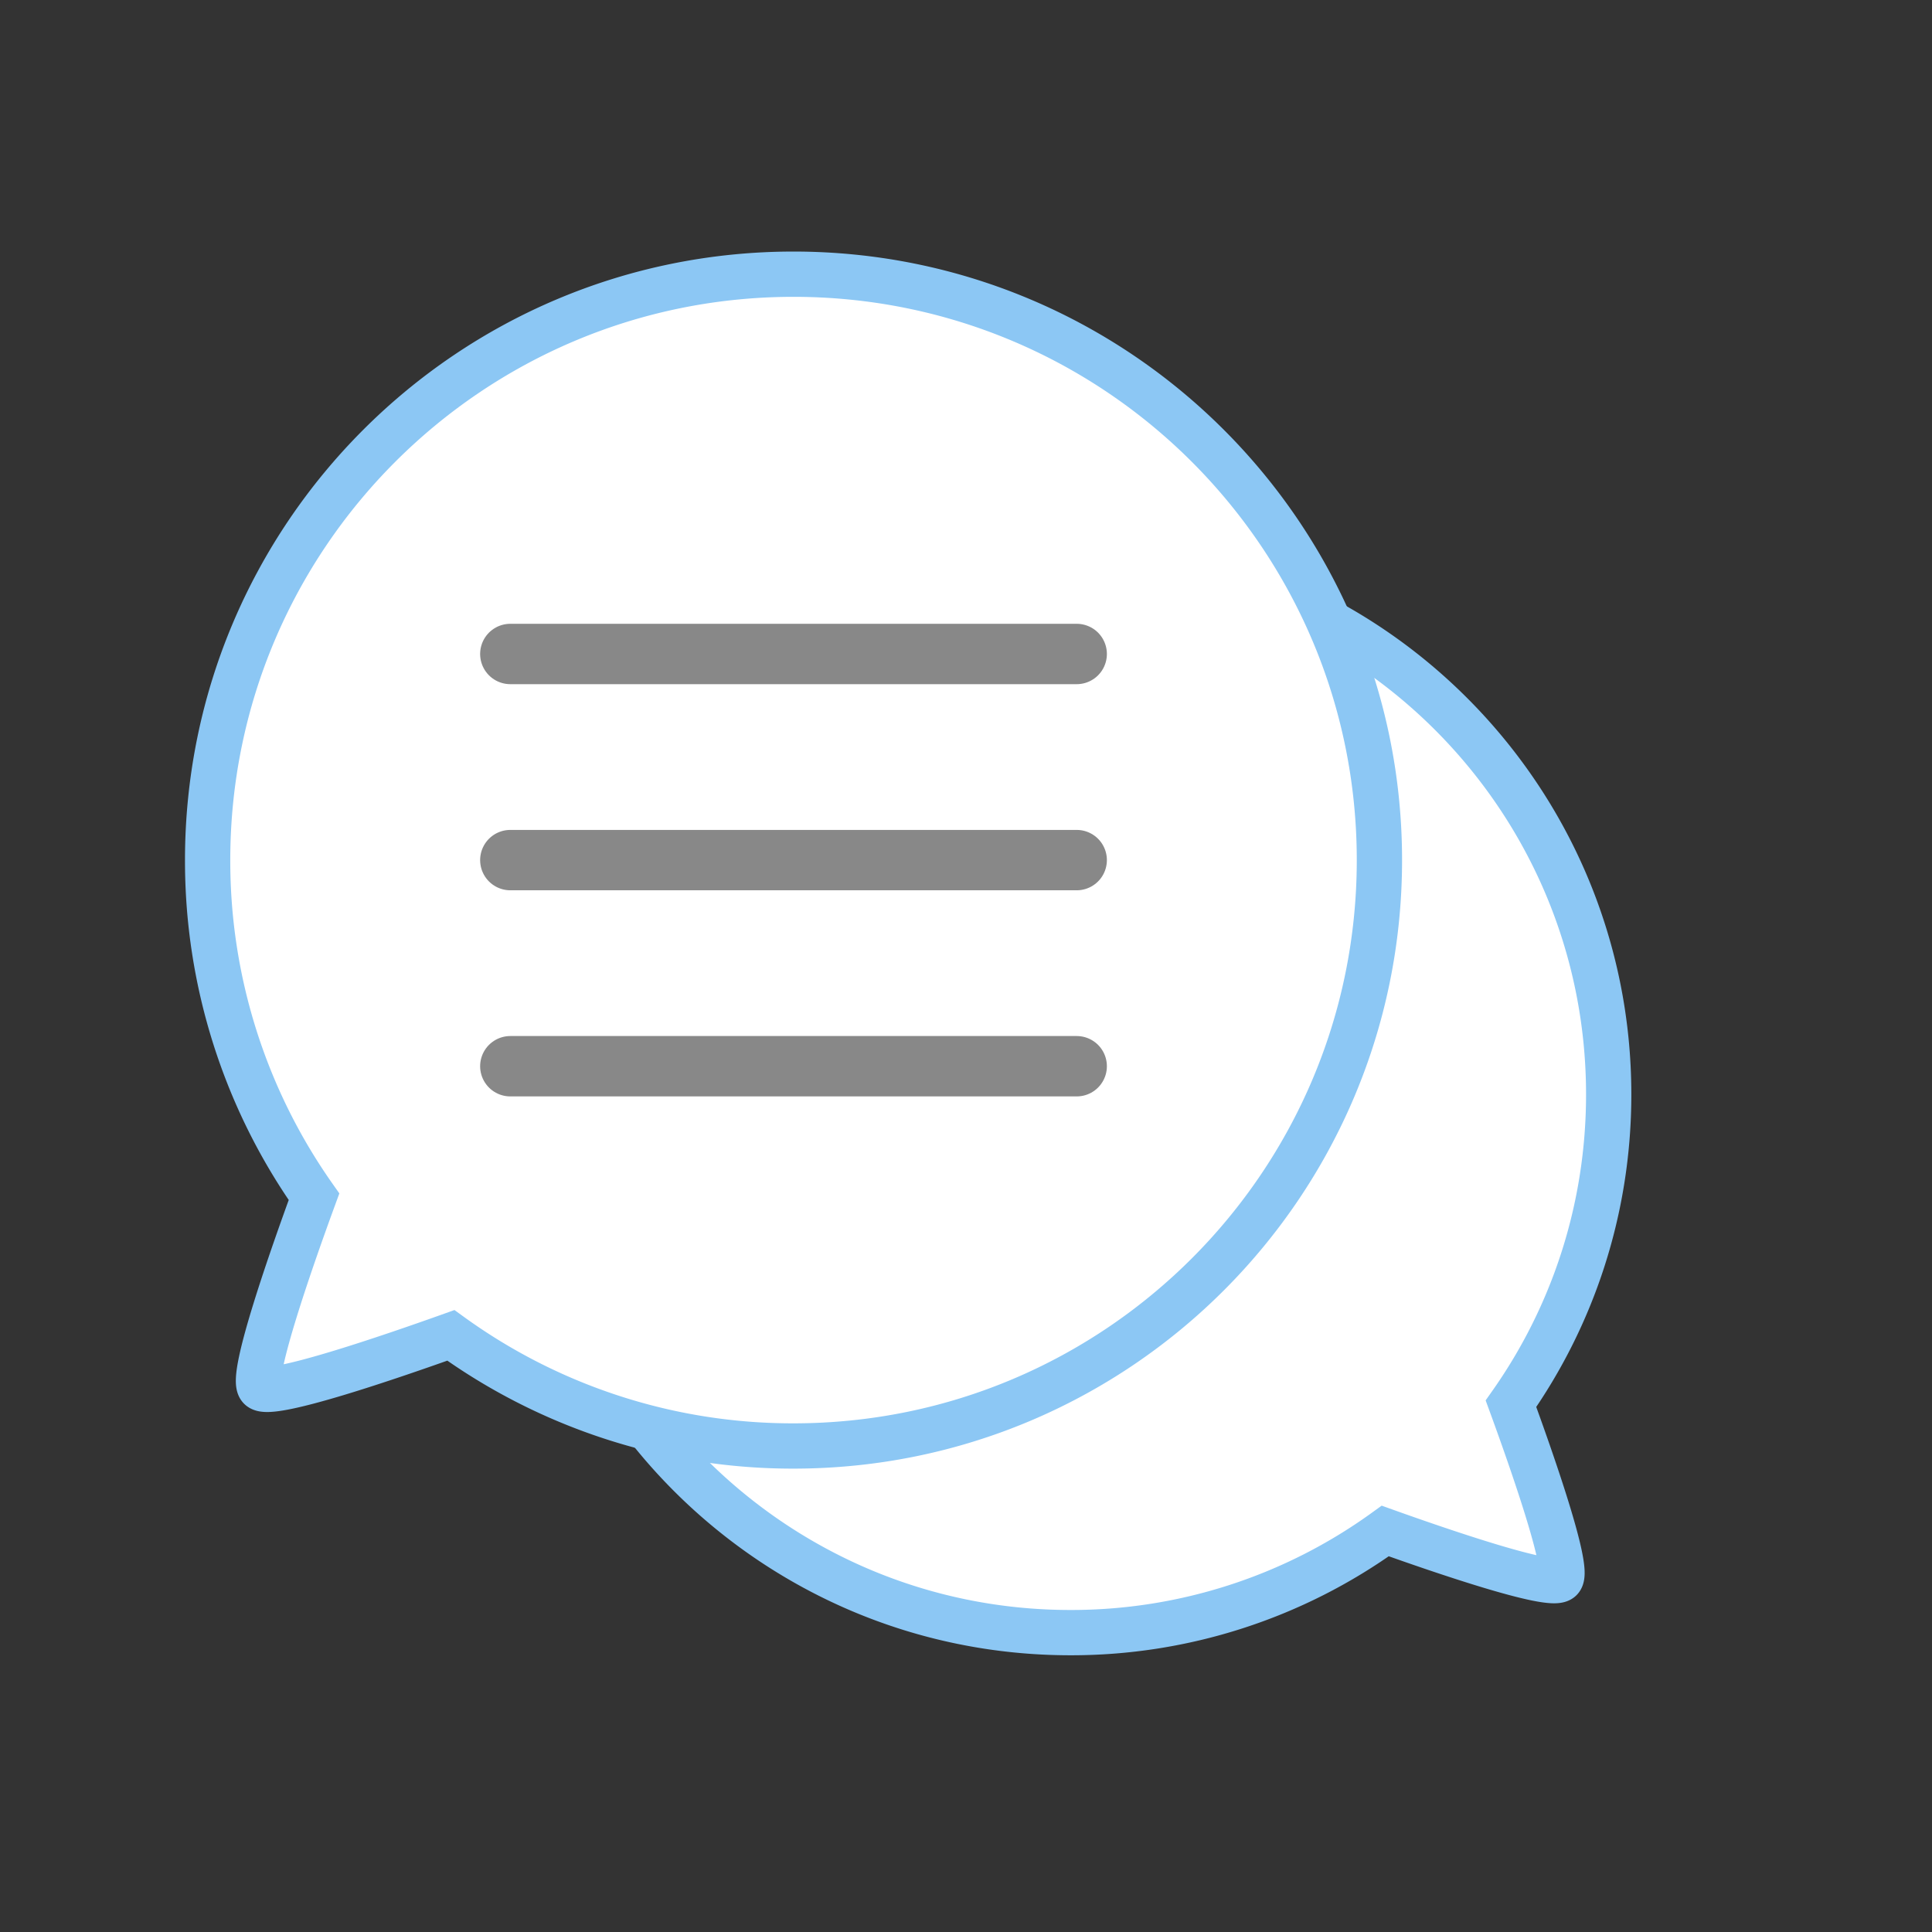<svg xmlns="http://www.w3.org/2000/svg" width="64" height="64"><rect width="100%" height="100%" fill="#333333" stroke="none"/><path fill="#FFF" stroke="#8CC7F4" stroke-width="1.5" stroke-miterlimit="10" d="M17.634 36.256c0-9.846 7.981-17.828 17.828-17.828 9.845 0 17.828 7.982 17.828 17.828 0 3.812-1.198 7.348-3.237 10.244.658 1.798 1.959 5.495 1.641 5.812-.316.315-3.998-.949-5.805-1.596a17.753 17.753 0 01-10.427 3.367c-9.846.001-17.828-7.981-17.828-17.827z"/><path fill="#FFF" stroke="#8CC7F4" stroke-width="1.5" stroke-miterlimit="10" d="M26.286 47.9a19.314 19.314 0 01-11.351-3.664c-1.968.703-5.975 2.08-6.319 1.734-.346-.344 1.068-4.369 1.786-6.326a19.312 19.312 0 01-3.524-11.152c0-10.719 8.69-19.409 19.409-19.409 10.72 0 19.408 8.69 19.408 19.409 0 10.72-8.689 19.408-19.409 19.408z"/><path d="M35.667 21.664H16.905M35.667 35.32H16.905m18.762-6.828H16.905" fill="none" stroke="#888" stroke-width="2" stroke-linecap="round" stroke-linejoin="round" stroke-miterlimit="10"/></svg>